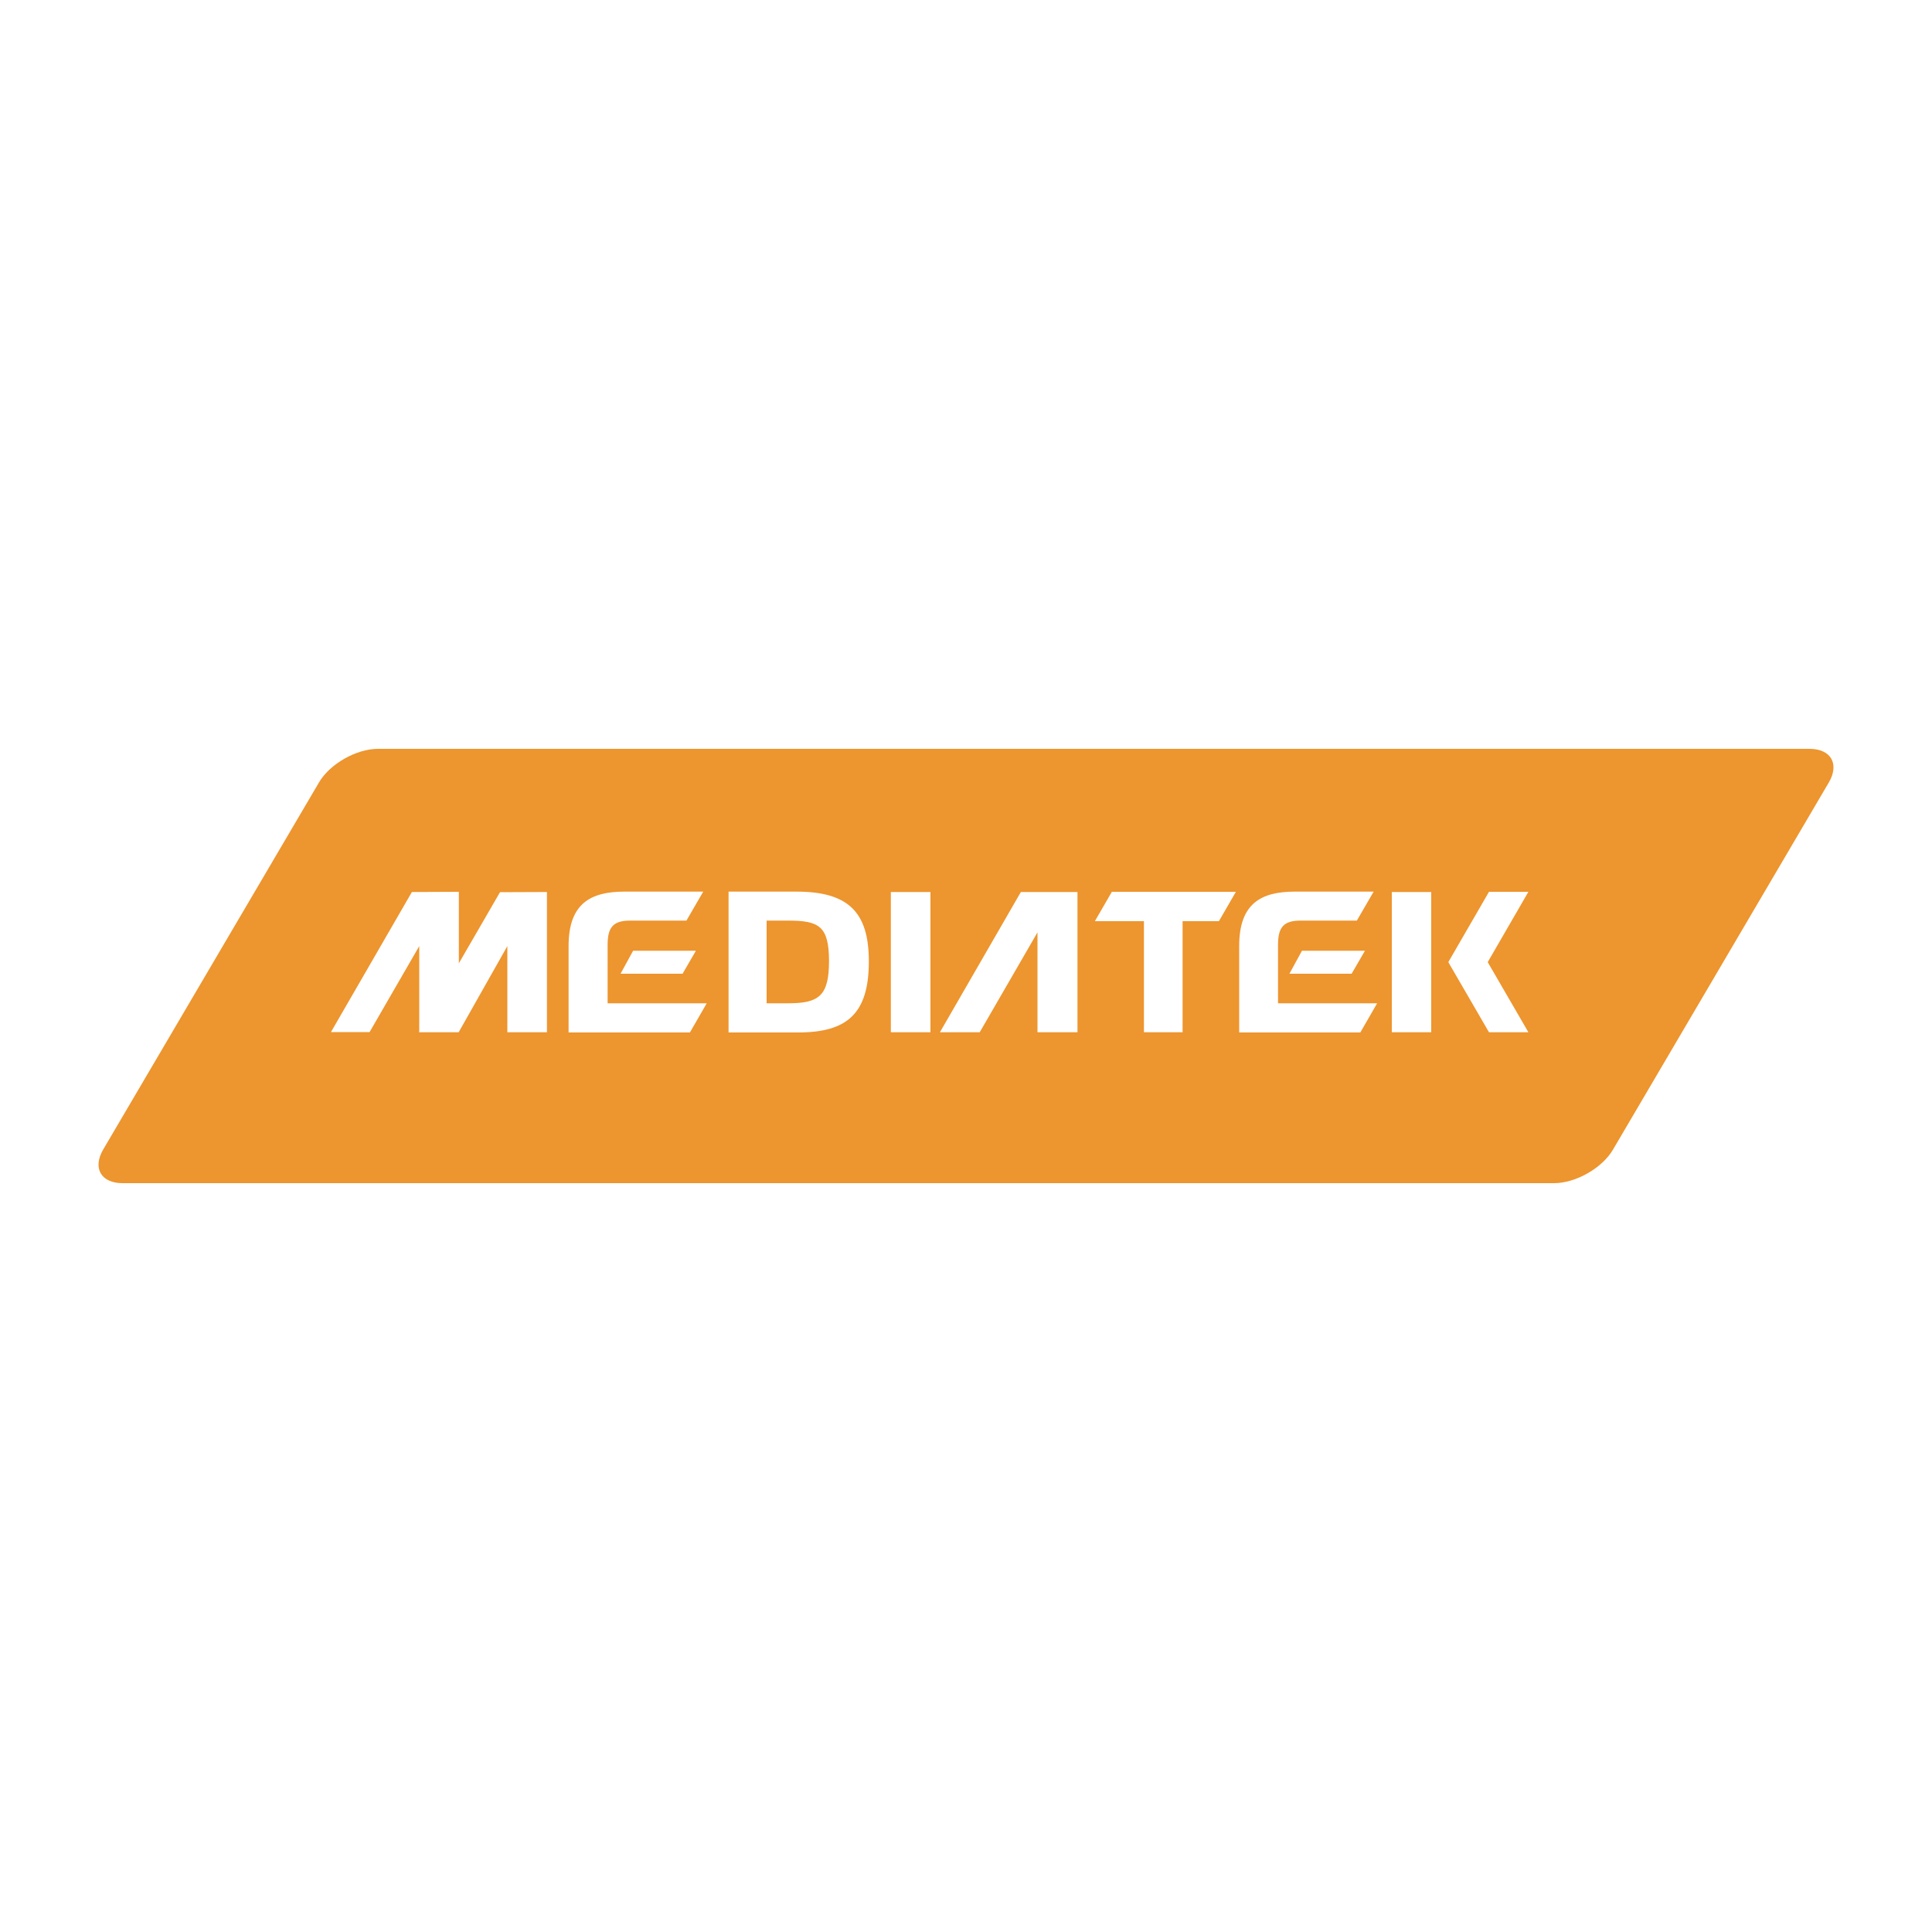 <?xml version="1.0" encoding="utf-8"?>
<!-- Generator: Adobe Illustrator 24.2.0, SVG Export Plug-In . SVG Version: 6.00 Build 0)  -->
<svg version="1.1" id="Layer_1" xmlns="http://www.w3.org/2000/svg" xmlns:xlink="http://www.w3.org/1999/xlink" x="0px" y="0px"
	 viewBox="0 0 1000 1000" style="enable-background:new 0 0 1000 1000;" xml:space="preserve">
<style type="text/css">
	.st0{fill-rule:evenodd;clip-rule:evenodd;fill:#ED952E;}
</style>
<g>
	<path class="st0" d="M407.9,476.5h-11.1v42.8h11.1c16.1,0,21.2-3.9,21.2-22C429,479.4,424,476.5,407.9,476.5z M407.9,476.5h-11.1
		v42.8h11.1c16.1,0,21.2-3.9,21.2-22C429,479.4,424,476.5,407.9,476.5z M407.9,476.5h-11.1v42.8h11.1c16.1,0,21.2-3.9,21.2-22
		C429,479.4,424,476.5,407.9,476.5z M407.9,476.5h-11.1v42.8h11.1c16.1,0,21.2-3.9,21.2-22C429,479.4,424,476.5,407.9,476.5z
		 M407.9,476.5h-11.1v42.8h11.1c16.1,0,21.2-3.9,21.2-22C429,479.4,424,476.5,407.9,476.5z M407.9,476.5h-11.1v42.8h11.1
		c16.1,0,21.2-3.9,21.2-22C429,479.4,424,476.5,407.9,476.5z M407.9,476.5h-11.1v42.8h11.1c16.1,0,21.2-3.9,21.2-22
		C429,479.4,424,476.5,407.9,476.5z M407.9,476.5h-11.1v42.8h11.1c16.1,0,21.2-3.9,21.2-22C429,479.4,424,476.5,407.9,476.5z
		 M936.6,387.6h-741c-11.2,0-24.9,7.8-30.5,17.4L53.4,595c-5.6,9.6-1.1,17.4,10,17.4h741c11.2,0,24.9-7.8,30.5-17.4L946.6,405
		C952.2,395.4,947.7,387.6,936.6,387.6z M283,534.3h-20.4v-44.6l-25.2,44.6H217v-0.1h-0.2l0.2-0.3v-44.2l-25.7,44.5h-20l41.9-72.5
		l24.3-0.1v37l21.3-36.8l24.3-0.1V534.3z M357.1,534.4h-62.8v-44.8c0-22,11.5-28.1,28.9-28.1H364l-8.7,15h-29.1
		c-8.9,0-11.7,3.5-11.7,12.6v30.2h51.3L357.1,534.4z M360.2,492.1l-6.9,11.9h-32.1l6.5-11.9H360.2z M413.1,534.4h-36v-72.9h35.1
		c26.3,0,37.5,10.1,37.5,35.9C449.8,524.7,438.4,534.4,413.1,534.4z M481.6,534.3h-20.5v-72.6h20.5V534.3z M557.7,534.3H537v-51.7
		l-29.9,51.7h-20.6l41.9-72.6h29.3V534.3z M630.9,476.8h-18.8v57.5h-20v-57.5h-25.4l8.8-15.2h64.2L630.9,476.8z M704.1,534.4h-62.7
		v-44.8c0-22,11.4-28.1,28.8-28.1H711l-8.7,15h-29.1c-8.9,0-11.7,3.5-11.7,12.6v30.2h51.3L704.1,534.4z M706.5,492.1l-6.9,11.9
		h-32.2l6.5-11.9H706.5z M740.8,534.3h-20.4v-72.6h20.4V534.3z M791.1,534.3h-20.4l-21-36.2h0.1l-0.1-0.2l21-36.3h20.4l-21,36.3v0.2
		L791.1,534.3z M407.9,476.5h-11.1v42.8h11.1c16.1,0,21.2-3.9,21.2-22C429,479.4,424,476.5,407.9,476.5z M407.9,476.5h-11.1v42.8
		h11.1c16.1,0,21.2-3.9,21.2-22C429,479.4,424,476.5,407.9,476.5z M407.9,476.5h-11.1v42.8h11.1c16.1,0,21.2-3.9,21.2-22
		C429,479.4,424,476.5,407.9,476.5z M407.9,476.5h-11.1v42.8h11.1c16.1,0,21.2-3.9,21.2-22C429,479.4,424,476.5,407.9,476.5z
		 M407.9,476.5h-11.1v42.8h11.1c16.1,0,21.2-3.9,21.2-22C429,479.4,424,476.5,407.9,476.5z M407.9,476.5h-11.1v42.8h11.1
		c16.1,0,21.2-3.9,21.2-22C429,479.4,424,476.5,407.9,476.5z M407.9,476.5h-11.1v42.8h11.1c16.1,0,21.2-3.9,21.2-22
		C429,479.4,424,476.5,407.9,476.5z"/>
</g>
</svg>
